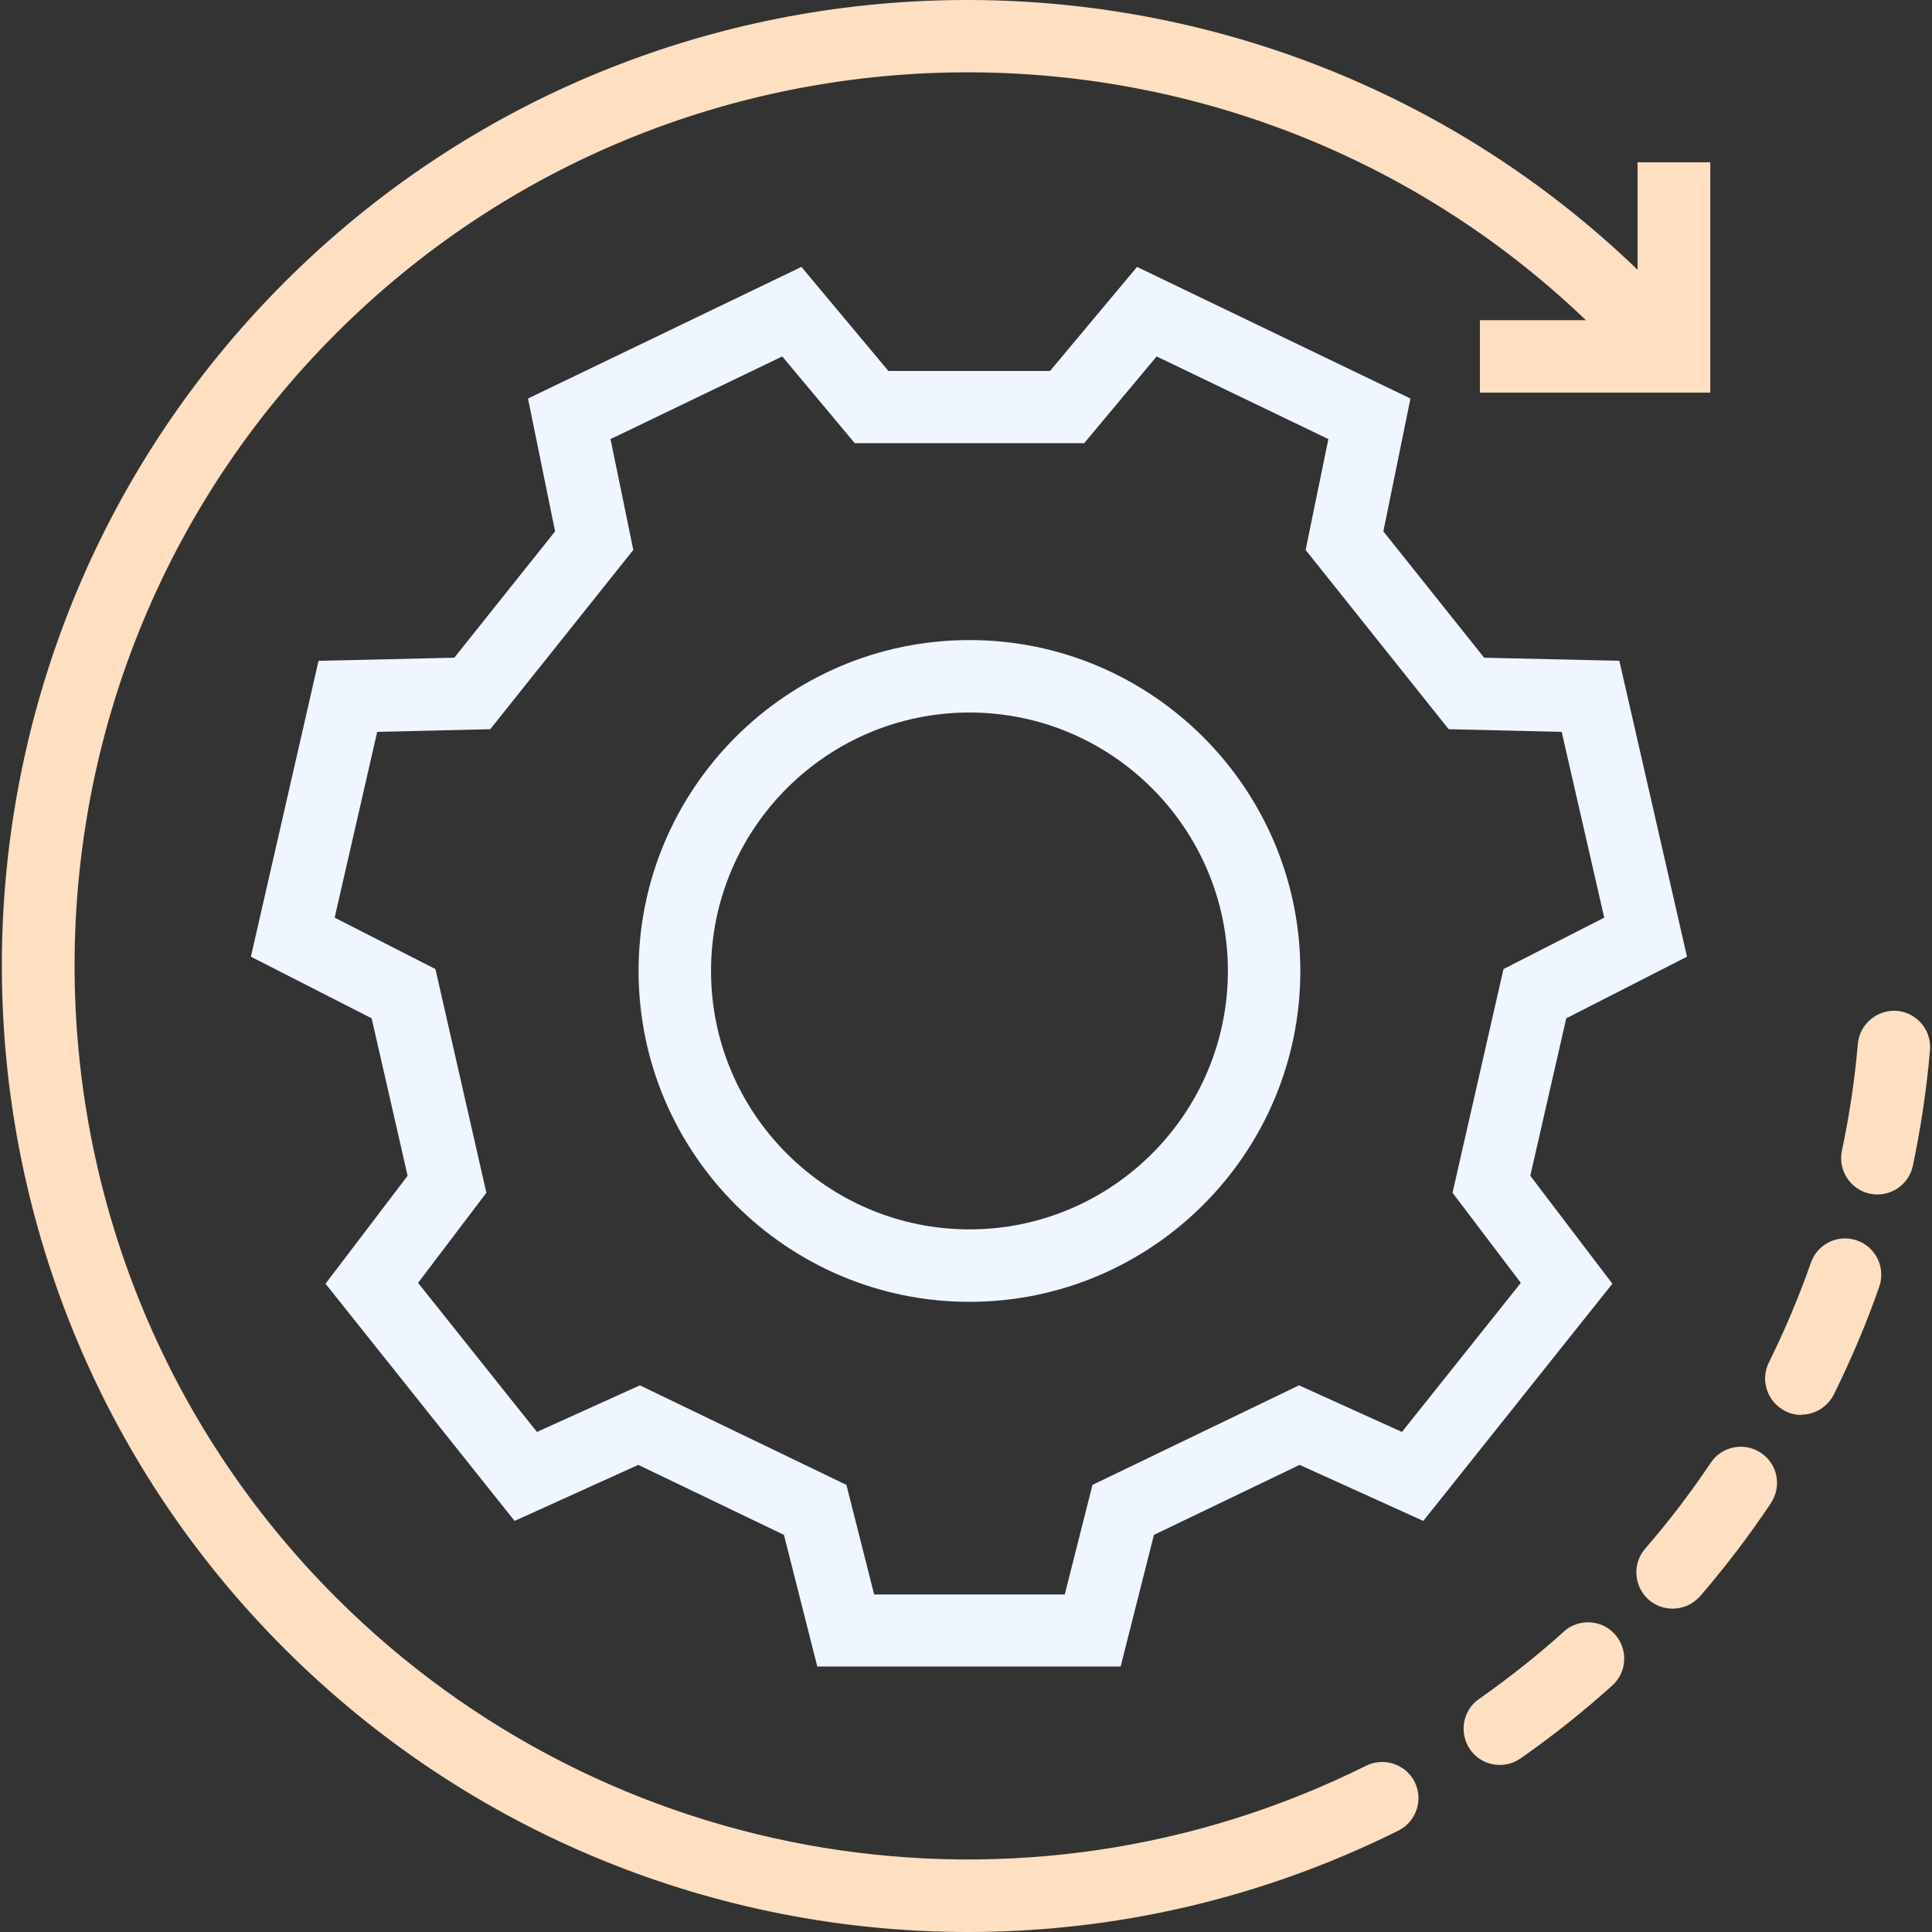 <svg width="80" height="80" viewBox="0 0 80 80" fill="none" xmlns="http://www.w3.org/2000/svg">
<rect x="0" y="0" width="80" height="80" fill="#333333" stroke="none"/>
<path d="M70.808 6.72H67.808V11.169C52.164 -3.892 27.192 -3.724 11.779 11.689C-3.825 27.294 -3.825 52.676 11.779 68.268C19.472 75.961 29.704 80 40.084 80C46.136 80 52.227 78.629 57.907 75.8C58.646 75.429 58.947 74.53 58.579 73.788C58.208 73.05 57.31 72.749 56.567 73.116C42.315 80.207 25.171 77.406 13.912 66.146C-0.52 51.714 -0.52 28.242 13.912 13.81C28.153 -0.43 51.199 -0.602 65.671 13.259H61.279V16.259H70.82V6.719L70.808 6.72Z" fill="#FEDFC1"/>
<path d="M74.586 58.579C75.136 58.579 75.664 58.27 75.938 57.739C76.648 56.297 77.289 54.797 77.817 53.277C78.086 52.496 77.676 51.636 76.895 51.367C76.113 51.085 75.254 51.507 74.984 52.289C74.496 53.687 73.906 55.078 73.246 56.418C72.874 57.157 73.187 58.059 73.925 58.43C74.136 58.54 74.367 58.59 74.586 58.59L74.586 58.579Z" fill="#FEDFC1"/>
<path d="M73.328 62.239C73.789 61.548 73.609 60.618 72.918 60.161C72.226 59.7 71.296 59.88 70.839 60.571C70.011 61.802 69.101 63.001 68.12 64.13C67.581 64.759 67.651 65.701 68.28 66.252C68.561 66.49 68.909 66.611 69.261 66.611C69.683 66.611 70.101 66.431 70.402 66.091C71.453 64.872 72.441 63.572 73.332 62.239H73.328Z" fill="#FEDFC1"/>
<path d="M79.207 48.277C79.536 46.706 79.778 45.097 79.918 43.487C79.989 42.659 79.379 41.936 78.559 41.858C77.739 41.788 77.008 42.397 76.93 43.218C76.801 44.706 76.578 46.199 76.269 47.648C76.098 48.457 76.621 49.258 77.43 49.429C77.531 49.449 77.641 49.461 77.739 49.461C78.43 49.461 79.059 48.98 79.208 48.269L79.207 48.277Z" fill="#FEDFC1"/>
<path d="M64.756 67.561C63.647 68.561 62.467 69.491 61.244 70.351C60.564 70.82 60.404 71.761 60.873 72.441C61.162 72.863 61.635 73.082 62.104 73.082C62.404 73.082 62.705 72.992 62.963 72.812C64.284 71.89 65.553 70.882 66.753 69.8C67.374 69.249 67.425 68.299 66.874 67.678C66.323 67.057 65.374 67.006 64.753 67.557L64.756 67.561Z" fill="#FEDFC1"/>
<path d="M67.077 27.363L61.455 27.234L57.282 22.003L58.404 16.502L47.082 11.052L43.48 15.361H36.787L33.185 11.052L21.863 16.502L22.985 22.003L18.812 27.234L13.19 27.363L10.389 39.615L15.389 42.166L16.878 48.686L13.479 53.156L21.308 62.978L26.43 60.657L32.462 63.556L33.842 69.006H46.403L47.782 63.556L53.814 60.657L58.936 62.978L66.765 53.156L63.366 48.686L64.855 42.166L69.855 39.615L67.054 27.363H67.077ZM62.256 40.127L60.146 49.39L62.974 53.121L58.052 59.294L53.789 57.364L45.237 61.486L44.089 66.025H36.197L35.048 61.486L26.496 57.364L22.234 59.294L17.311 53.121L20.14 49.39L18.03 40.127L13.857 37.998L15.619 30.305L20.3 30.195L26.223 22.772L25.281 18.182L32.392 14.759L35.392 18.35H44.894L47.894 14.759L55.005 18.182L54.063 22.772L59.986 30.195L64.666 30.305L66.428 37.998L62.256 40.127Z" fill="#EFF6FF"/>
<path d="M40.143 26.504C32.583 26.504 26.442 32.653 26.442 40.205C26.442 47.757 32.591 53.906 40.143 53.906C47.695 53.906 53.844 47.757 53.844 40.205C53.844 32.653 47.695 26.504 40.143 26.504ZM40.143 50.906C34.244 50.906 29.442 46.104 29.442 40.205C29.442 34.306 34.244 29.504 40.143 29.504C46.042 29.504 50.844 34.306 50.844 40.205C50.844 46.104 46.042 50.906 40.143 50.906Z" fill="#EFF6FF"/>
</svg>
